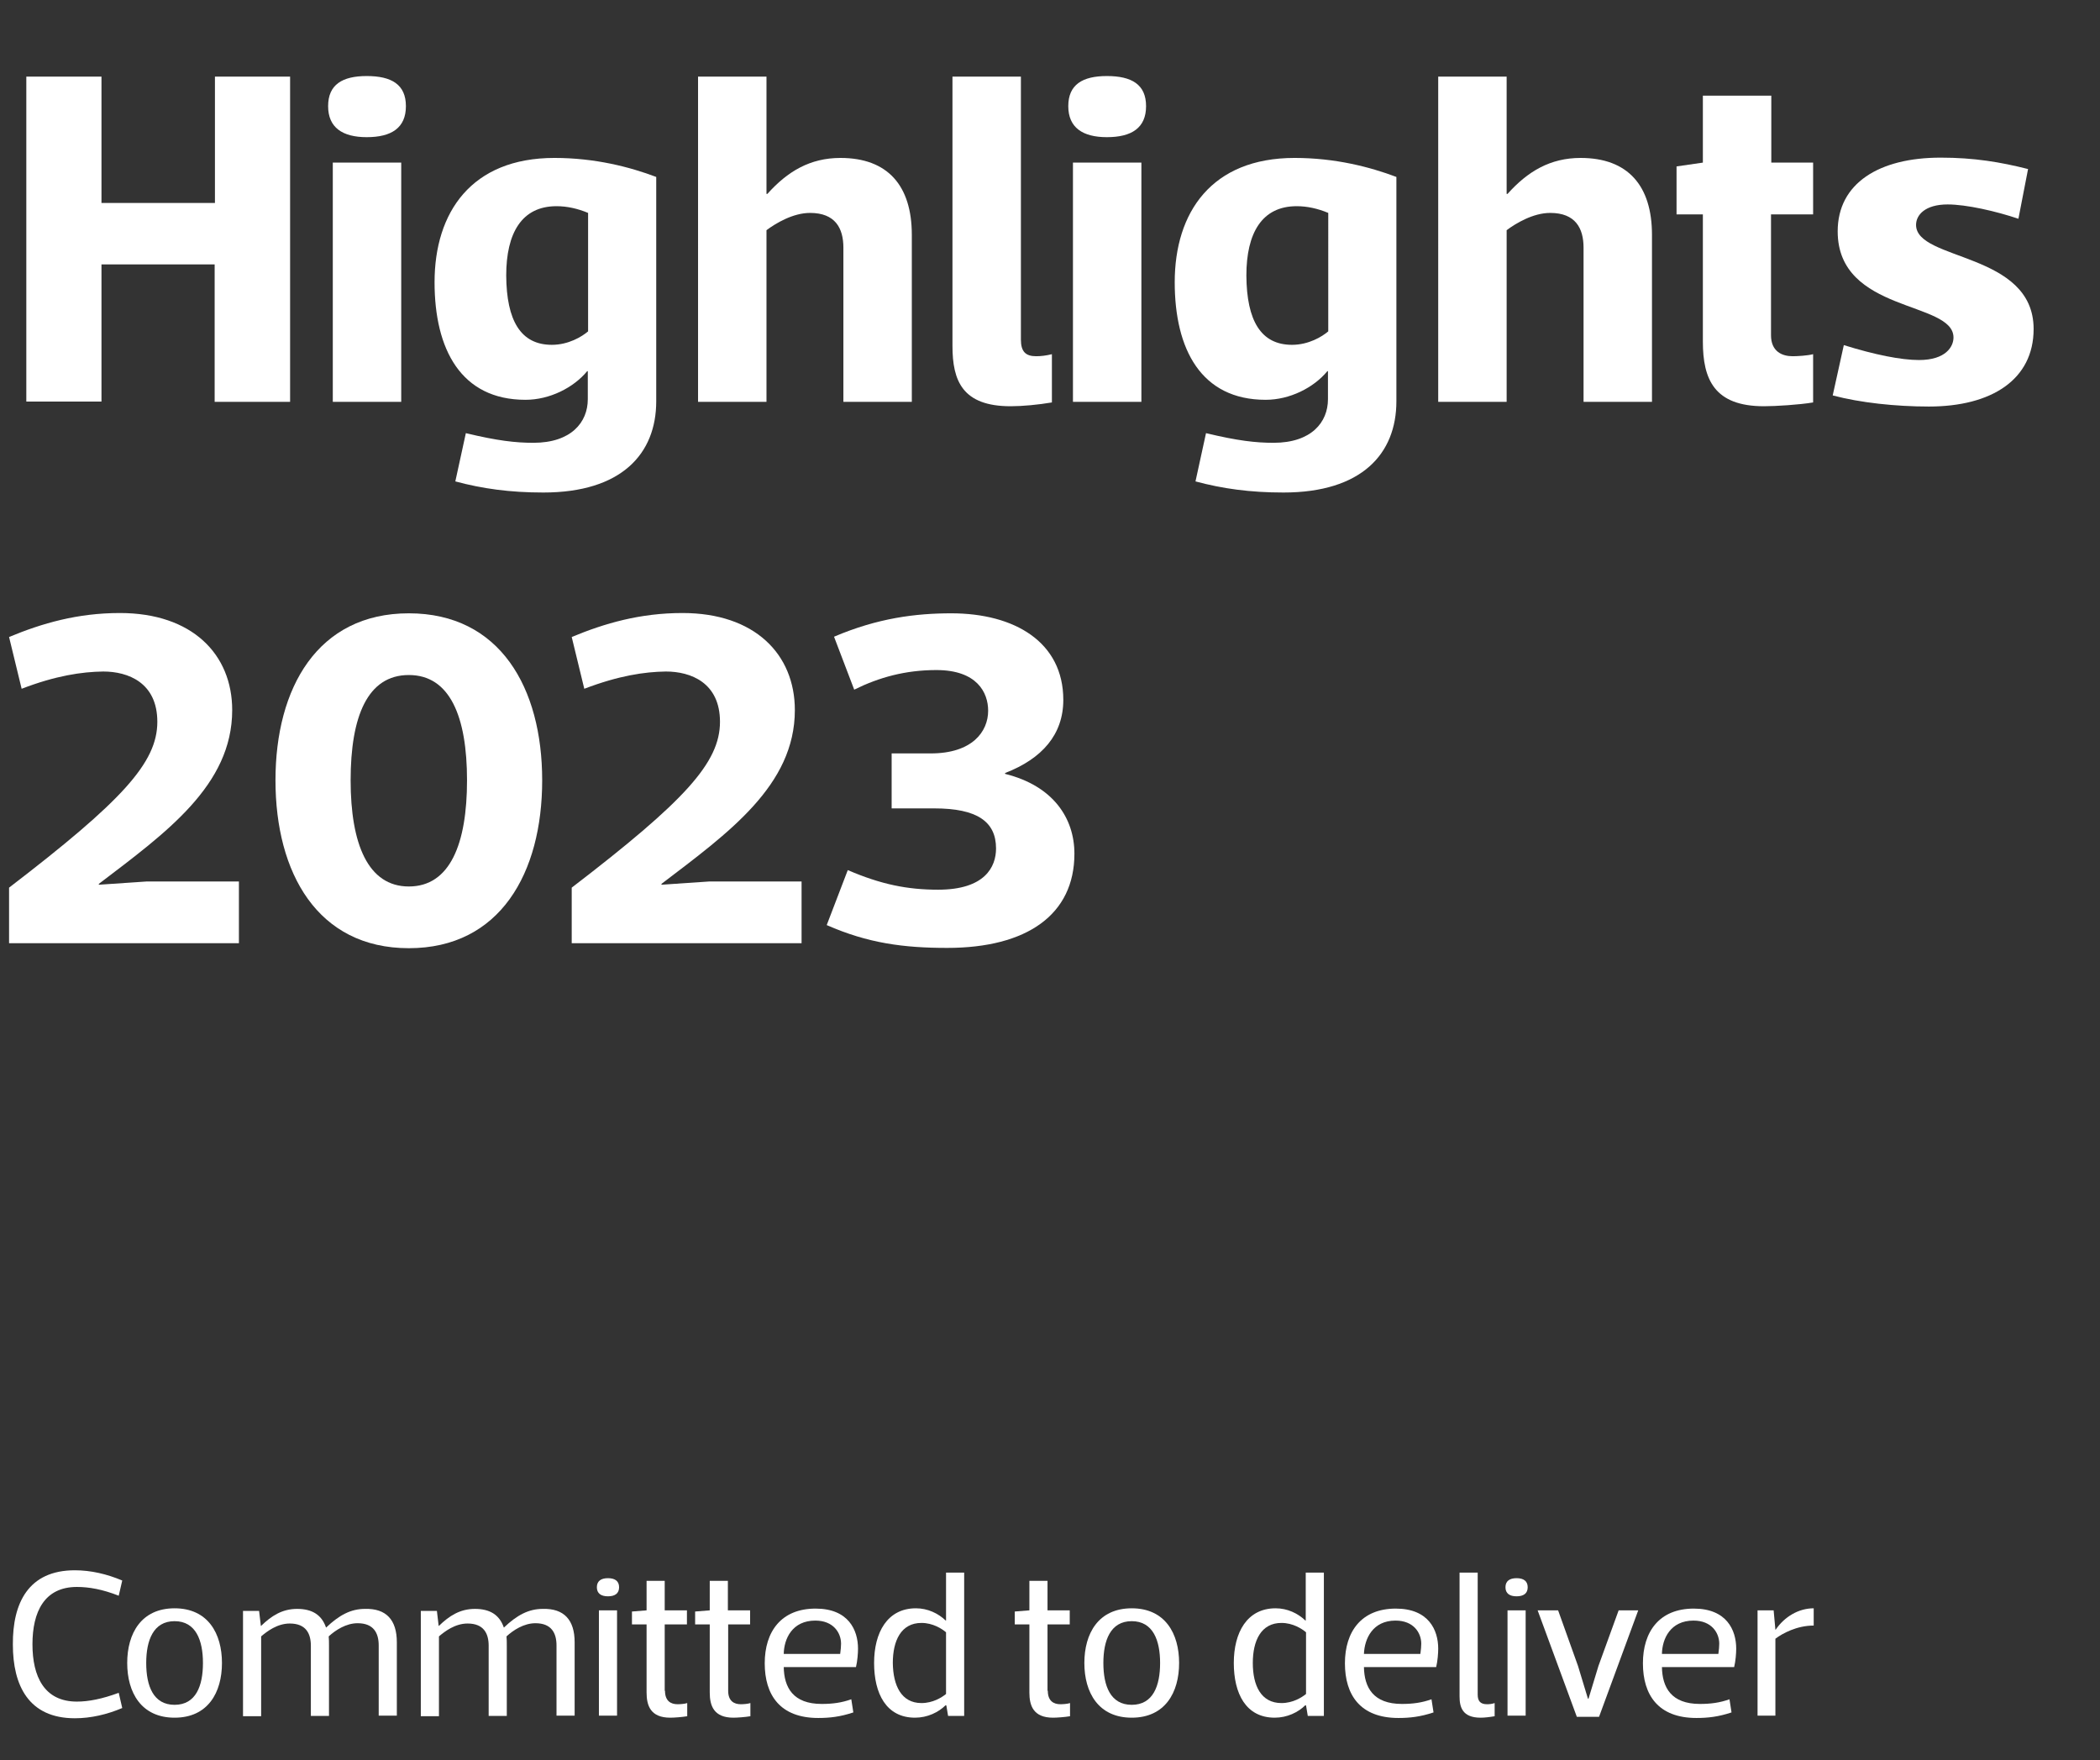 <?xml version="1.0" encoding="utf-8"?>
<!-- Generator: Adobe Illustrator 28.3.0, SVG Export Plug-In . SVG Version: 6.00 Build 0)  -->
<svg version="1.1" id="b" xmlns="http://www.w3.org/2000/svg" xmlns:xlink="http://www.w3.org/1999/xlink" x="0px" y="0px"
	 viewBox="0 0 718.1 601.8" style="enable-background:new 0 0 718.1 601.8;" xml:space="preserve">
<rect x="0" y="0" width="718.1" height="601.8" fill="#333333" stroke="none"/>
<style type="text/css">
	.st0{enable-background:new    ;}
	.st1{fill:#FFFFFF;}
</style>
<g id="c">
	<g class="st0">
		<path class="st1" d="M34.7,26.2v43.2h38.8V26.2h25.7v111.2H73.4V90.4H34.7v46.9H9V26.2H34.7z"/>
		<path class="st1" d="M125.4,26c8.5,0,13.4,2.9,13.4,10.3c0,7.4-4.9,10.6-13.4,10.6c-8.3,0-13.2-3.3-13.2-10.6
			C112.2,28.9,117.1,26,125.4,26z M113.8,137.4V55.6h23.4v81.8H113.8z"/>
		<path class="st1" d="M200.8,126.9c-4.7,5.7-12.9,9.8-21.1,9.8c-22.1,0-31.1-17.3-31.1-40.2c0-23.9,12.6-42.5,41-42.5
			c13.9,0,25.8,3.1,34.8,6.5v76.7c0,18-11.9,31.2-38.6,31.2c-11.4,0-20.8-1.3-30.1-3.8l3.6-16.5c10.8,2.6,17,3.3,23.1,3.3
			c12.9,0,18.6-7,18.6-14.9v-9.6H200.8z M188.7,117.9c5.7,0,10.3-2.8,12.4-4.6V72.8c-3.6-1.5-7.2-2.3-10.8-2.3
			c-11.9,0-17.2,9.2-17.2,23.7C173.2,109.7,178.1,117.9,188.7,117.9z"/>
		<path class="st1" d="M238.7,26.2h23.4v40.1h0.3c6.9-7.7,14.6-12.3,25-12.3c16.2,0,24.4,9.5,24.4,26.3v57.1h-23.4V84.7
			c0-6.7-2.8-11.9-11.4-11.9c-5.9,0-11.8,3.6-14.9,5.9v58.7h-23.4V26.2z"/>
		<path class="st1" d="M349.1,116.1c0,4.1,1.6,5.7,5.2,5.7c1.6,0,3.4-0.2,5.4-0.7v16.5c-4.7,0.8-10.1,1.3-14.1,1.3
			c-16.5,0-19.9-8.7-19.9-20.6V26.2h23.4V116.1z"/>
		<path class="st1" d="M378.5,26c8.5,0,13.4,2.9,13.4,10.3c0,7.4-4.9,10.6-13.4,10.6c-8.3,0-13.2-3.3-13.2-10.6
			C365.3,28.9,370.2,26,378.5,26z M366.9,137.4V55.6h23.4v81.8H366.9z"/>
		<path class="st1" d="M453.9,126.9c-4.7,5.7-12.9,9.8-21.1,9.8c-22.1,0-31.1-17.3-31.1-40.2c0-23.9,12.6-42.5,41-42.5
			c13.9,0,25.8,3.1,34.8,6.5v76.7c0,18-11.9,31.2-38.6,31.2c-11.4,0-20.8-1.3-30.1-3.8l3.6-16.5c10.8,2.6,17,3.3,23.1,3.3
			c12.9,0,18.6-7,18.6-14.9v-9.6H453.9z M441.8,117.9c5.7,0,10.3-2.8,12.4-4.6V72.8c-3.6-1.5-7.2-2.3-10.8-2.3
			c-11.9,0-17.2,9.2-17.2,23.7C426.3,109.7,431.2,117.9,441.8,117.9z"/>
		<path class="st1" d="M491.8,26.2h23.4v40.1h0.3c6.9-7.7,14.6-12.3,25-12.3c16.2,0,24.4,9.5,24.4,26.3v57.1h-23.4V84.7
			c0-6.7-2.8-11.9-11.4-11.9c-5.9,0-11.8,3.6-14.9,5.9v58.7h-23.4V26.2z"/>
		<path class="st1" d="M605.6,114.6c0,5.6,3.8,7.2,7.4,7.2c1.6,0,5.1-0.2,7-0.7v16.5c-4.7,0.8-12.9,1.3-16.8,1.3
			c-17,0-20.9-9.2-20.9-22.1V73.3h-9V56.9l9-1.3V32.7h23.4v22.9H620v17.7h-14.4V114.6z"/>
		<path class="st1" d="M659.6,139c-11.4,0-23.5-1.3-32.9-3.8l3.8-17.2c10.6,3.3,19.6,5.1,25.7,5.1c9.2,0,11.8-4.6,11.8-7.7
			c0-12.6-39.6-8.3-39.6-36.3c0-16.4,14.1-25.2,35.2-25.2c11.4,0,20.4,1.5,29.9,3.9l-3.3,17c-7.7-2.6-17.8-4.9-24.2-4.9
			c-7.7,0-10.8,3.6-10.8,7c0,12.4,40.2,9.2,40.2,35.6C695.4,129.8,681,139,659.6,139z"/>
	</g>
	<g class="st0">
		<path class="st1" d="M7.4,235.5l-4.3-17.7c11.3-4.7,23.4-8.2,37.9-8.2c24.7,0,38.4,14.1,38.4,33.2c0,25.7-22.6,41.9-45.6,59.4v0.3
			l16.2-1.1h31.7v21.1H3.1v-19c38.6-29.6,50.7-42.7,50.7-56.7c0-13.4-10-17.2-18.5-17.2C28,229.7,19.1,231,7.4,235.5z"/>
		<path class="st1" d="M94.2,266.8c0-31.6,14.4-57.1,45.6-57.1c31.2,0,45.6,25.5,45.6,57.1c0,31.7-14.4,57.4-45.6,57.4
			C108.6,324.2,94.2,298.5,94.2,266.8z M159.7,266.8c0-21.9-5.9-36-19.9-36c-14.1,0-19.9,14.1-19.9,36c0,21.7,5.9,36.3,19.9,36.3
			C153.9,303.1,159.7,288.5,159.7,266.8z"/>
		<path class="st1" d="M199.8,235.5l-4.3-17.7c11.3-4.7,23.4-8.2,37.9-8.2c24.7,0,38.4,14.1,38.4,33.2c0,25.7-22.6,41.9-45.6,59.4
			v0.3l16.2-1.1h31.7v21.1h-78.6v-19c38.6-29.6,50.7-42.7,50.7-56.7c0-13.4-10-17.2-18.5-17.2C220.4,229.7,211.6,231,199.8,235.5z"
			/>
		<path class="st1" d="M343.7,264.6c16.5,4.1,23.7,15.2,23.7,27.3c0,20.8-16.2,32.2-43.5,32.2c-14.9,0-27.1-1.6-41.2-7.8l7.2-18.8
			c11.4,4.9,20.4,6.7,30.9,6.7c16,0,19.8-7.8,19.8-14.1c0-9.2-6.5-13.7-21.1-13.7h-14.6v-18.8h13.4c14.1,0,19.6-7.4,19.6-14.6
			c0-6.2-3.8-13.9-17.7-13.9c-10.6,0-19.6,2.5-28.1,6.7l-6.9-18.1c15-6.4,28-8,40.1-8c21.6,0,38.3,9.8,38.3,29.6
			c0,11.8-7.2,20.1-19.9,25V264.6z"/>
	</g>
	<g class="st0">
		<path class="st1" d="M25.6,536.9c5.5,0,11,1.3,16.2,3.5l-1.2,5.2c-5.6-2.2-10.2-3-14.3-3c-11.2,0-15.2,8.6-15.2,19.6
			c0,11,4,19.6,15.2,19.6c4,0,8.6-0.9,14.3-3l1.2,5.2c-5.2,2.2-10.7,3.5-16.2,3.5c-15.8,0-21.2-11.2-21.2-25.2
			C4.3,548.1,9.7,536.9,25.6,536.9z"/>
		<path class="st1" d="M43.5,568.6c0-10.1,4.8-18.7,16.2-18.7s16.2,8.6,16.2,18.7c0,10.1-4.8,18.7-16.2,18.7S43.5,578.7,43.5,568.6z
			 M50,568.6c0,7.8,2.4,14.3,9.7,14.3s9.7-6.5,9.7-14.3c0-7.7-2.4-14.3-9.7-14.3S50,560.9,50,568.6z"/>
		<path class="st1" d="M135.7,561.5v25.1h-6.2v-24c0-4.2-1.7-7.6-7.2-7.6c-4,0-7.6,2.4-9.9,4.5c0.1,1,0.1,2,0.1,3.2v24h-6.2v-24
			c0-4.2-1.7-7.6-7.2-7.6c-4.3,0-7.8,2.7-9.8,4.4v27.3h-6.2v-36h5.5l0.6,5.1h0.1c3.5-3.4,7.2-5.8,12.3-5.8c5.1,0,8.4,2,9.9,6.4
			c4.5-4.3,8.5-6.4,13.3-6.4C132.1,549.9,135.7,553.9,135.7,561.5z"/>
		<path class="st1" d="M196.5,561.5v25.1h-6.2v-24c0-4.2-1.7-7.6-7.2-7.6c-4,0-7.6,2.4-9.9,4.5c0.1,1,0.1,2,0.1,3.2v24h-6.2v-24
			c0-4.2-1.7-7.6-7.2-7.6c-4.3,0-7.8,2.7-9.8,4.4v27.3h-6.2v-36h5.5l0.6,5.1h0.1c3.5-3.4,7.2-5.8,12.3-5.8c5.1,0,8.4,2,9.9,6.4
			c4.5-4.3,8.5-6.4,13.3-6.4C192.9,549.9,196.5,553.9,196.5,561.5z"/>
		<path class="st1" d="M207.9,539.6c2.4,0,3.8,1,3.8,3.1s-1.4,3.1-3.8,3.1c-2.4,0-3.8-1-3.8-3.1S205.5,539.6,207.9,539.6z
			 M204.8,586.6v-36h6.2v36H204.8z"/>
		<path class="st1" d="M227.4,578.1c0,3.5,2,4.6,4.3,4.6c0.9,0,2.4-0.1,3.3-0.4v4.5c-1.7,0.3-4.5,0.5-5.8,0.5
			c-6.8,0-8.1-4.2-8.1-8.6v-23.3h-5V551l5-0.4v-10.1h6.2v10.1h7.6v4.8h-7.6V578.1z"/>
		<path class="st1" d="M249,578.1c0,3.5,2,4.6,4.3,4.6c0.9,0,2.4-0.1,3.3-0.4v4.5c-1.7,0.3-4.5,0.5-5.8,0.5c-6.8,0-8.1-4.2-8.1-8.6
			v-23.3h-5V551l5-0.4v-10.1h6.2v10.1h7.6v4.8H249V578.1z"/>
		<path class="st1" d="M268,569.9c0.1,7.1,3.2,12.7,13,12.7c3.6,0,6.8-0.4,10.1-1.6l0.7,4.5c-4.5,1.5-8.1,1.9-12,1.9
			c-13.1,0-18.3-7.9-18.3-18.7c0-10.8,5.6-18.7,17.4-18.7c11.2,0,14.5,7.3,14.5,13.7c0,1.6-0.2,4.2-0.7,6.3H268z M268,565.5h19.3
			c0.2-1.4,0.3-2.6,0.3-3.5c0-3.7-2.6-7.9-8.8-7.9C270.9,554.1,268.1,560.3,268,565.5z"/>
		<path class="st1" d="M323.4,583c-2.5,2.5-6.3,4.3-10.5,4.3c-9.9,0-14-8.3-14-18.7c0-10.4,4.5-18.7,14.3-18.7c4,0,7.6,1.7,10.2,4.2
			h0.1v-16.4h6.2v49h-5.5l-0.6-3.6H323.4z M315.1,582.3c3.9,0,6.9-1.9,8.4-3.1v-21.1c-1.4-1.2-4.5-3.2-8.4-3.2
			c-7,0-9.8,6.1-9.8,13.7C305.4,576.3,308.2,582.3,315.1,582.3z"/>
		<path class="st1" d="M358.3,578.1c0,3.5,2,4.6,4.3,4.6c0.9,0,2.4-0.1,3.3-0.4v4.5c-1.7,0.3-4.5,0.5-5.8,0.5
			c-6.8,0-8.1-4.2-8.1-8.6v-23.3h-5V551l5-0.4v-10.1h6.2v10.1h7.6v4.8h-7.6V578.1z"/>
		<path class="st1" d="M370.8,568.6c0-10.1,4.8-18.7,16.2-18.7s16.2,8.6,16.2,18.7c0,10.1-4.8,18.7-16.2,18.7
			S370.8,578.7,370.8,568.6z M377.3,568.6c0,7.8,2.4,14.3,9.7,14.3s9.7-6.5,9.7-14.3c0-7.7-2.4-14.3-9.7-14.3
			S377.3,560.9,377.3,568.6z"/>
		<path class="st1" d="M446.4,583c-2.5,2.5-6.3,4.3-10.5,4.3c-9.9,0-14-8.3-14-18.7c0-10.4,4.5-18.7,14.3-18.7c4,0,7.6,1.7,10.2,4.2
			h0.1v-16.4h6.2v49h-5.5l-0.6-3.6H446.4z M438.2,582.3c3.9,0,6.9-1.9,8.4-3.1v-21.1c-1.4-1.2-4.5-3.2-8.4-3.2
			c-7,0-9.8,6.1-9.8,13.7C428.4,576.3,431.2,582.3,438.2,582.3z"/>
		<path class="st1" d="M466.4,569.9c0.1,7.1,3.2,12.7,13,12.7c3.6,0,6.8-0.4,10.1-1.6l0.7,4.5c-4.5,1.5-8.1,1.9-12,1.9
			c-13.1,0-18.3-7.9-18.3-18.7c0-10.8,5.6-18.7,17.4-18.7c11.2,0,14.5,7.3,14.5,13.7c0,1.6-0.2,4.2-0.7,6.3H466.4z M466.4,565.5
			h19.3c0.2-1.4,0.3-2.6,0.3-3.5c0-3.7-2.6-7.9-8.8-7.9C469.4,554.1,466.6,560.3,466.4,565.5z"/>
		<path class="st1" d="M505.3,579.4c0,2.2,0.9,3.3,3.2,3.3c0.9,0,1.7-0.1,2.6-0.4v4.5c-1.7,0.3-3.5,0.5-4.8,0.5
			c-6.3,0-7.2-3.7-7.2-7.3v-42.3h6.2V579.4z"/>
		<path class="st1" d="M518.6,539.6c2.4,0,3.8,1,3.8,3.1s-1.4,3.1-3.8,3.1c-2.4,0-3.8-1-3.8-3.1S516.2,539.6,518.6,539.6z
			 M515.5,586.6v-36h6.2v36H515.5z"/>
		<path class="st1" d="M532.8,550.6l6.8,19l3.4,11.2h0.2l3.4-11.2l6.9-19h6.7L546.8,587h-7.6l-13.4-36.4H532.8z"/>
		<path class="st1" d="M568.3,569.9c0.1,7.1,3.2,12.7,13,12.7c3.6,0,6.8-0.4,10.1-1.6l0.7,4.5c-4.5,1.5-8.1,1.9-12,1.9
			c-13.1,0-18.3-7.9-18.3-18.7c0-10.8,5.6-18.7,17.4-18.7c11.2,0,14.5,7.3,14.5,13.7c0,1.6-0.2,4.2-0.7,6.3H568.3z M568.3,565.5
			h19.3c0.2-1.4,0.3-2.6,0.3-3.5c0-3.7-2.6-7.9-8.8-7.9C571.2,554.1,568.4,560.3,568.3,565.5z"/>
		<path class="st1" d="M601,550.6h5.5l0.6,6.6h0.1c3-4.4,7.8-7.3,13-7.3v5.9c-5.8,0-10.7,2.7-13.1,4.5v26.3H601V550.6z"/>
	</g>
</g>
</svg>
